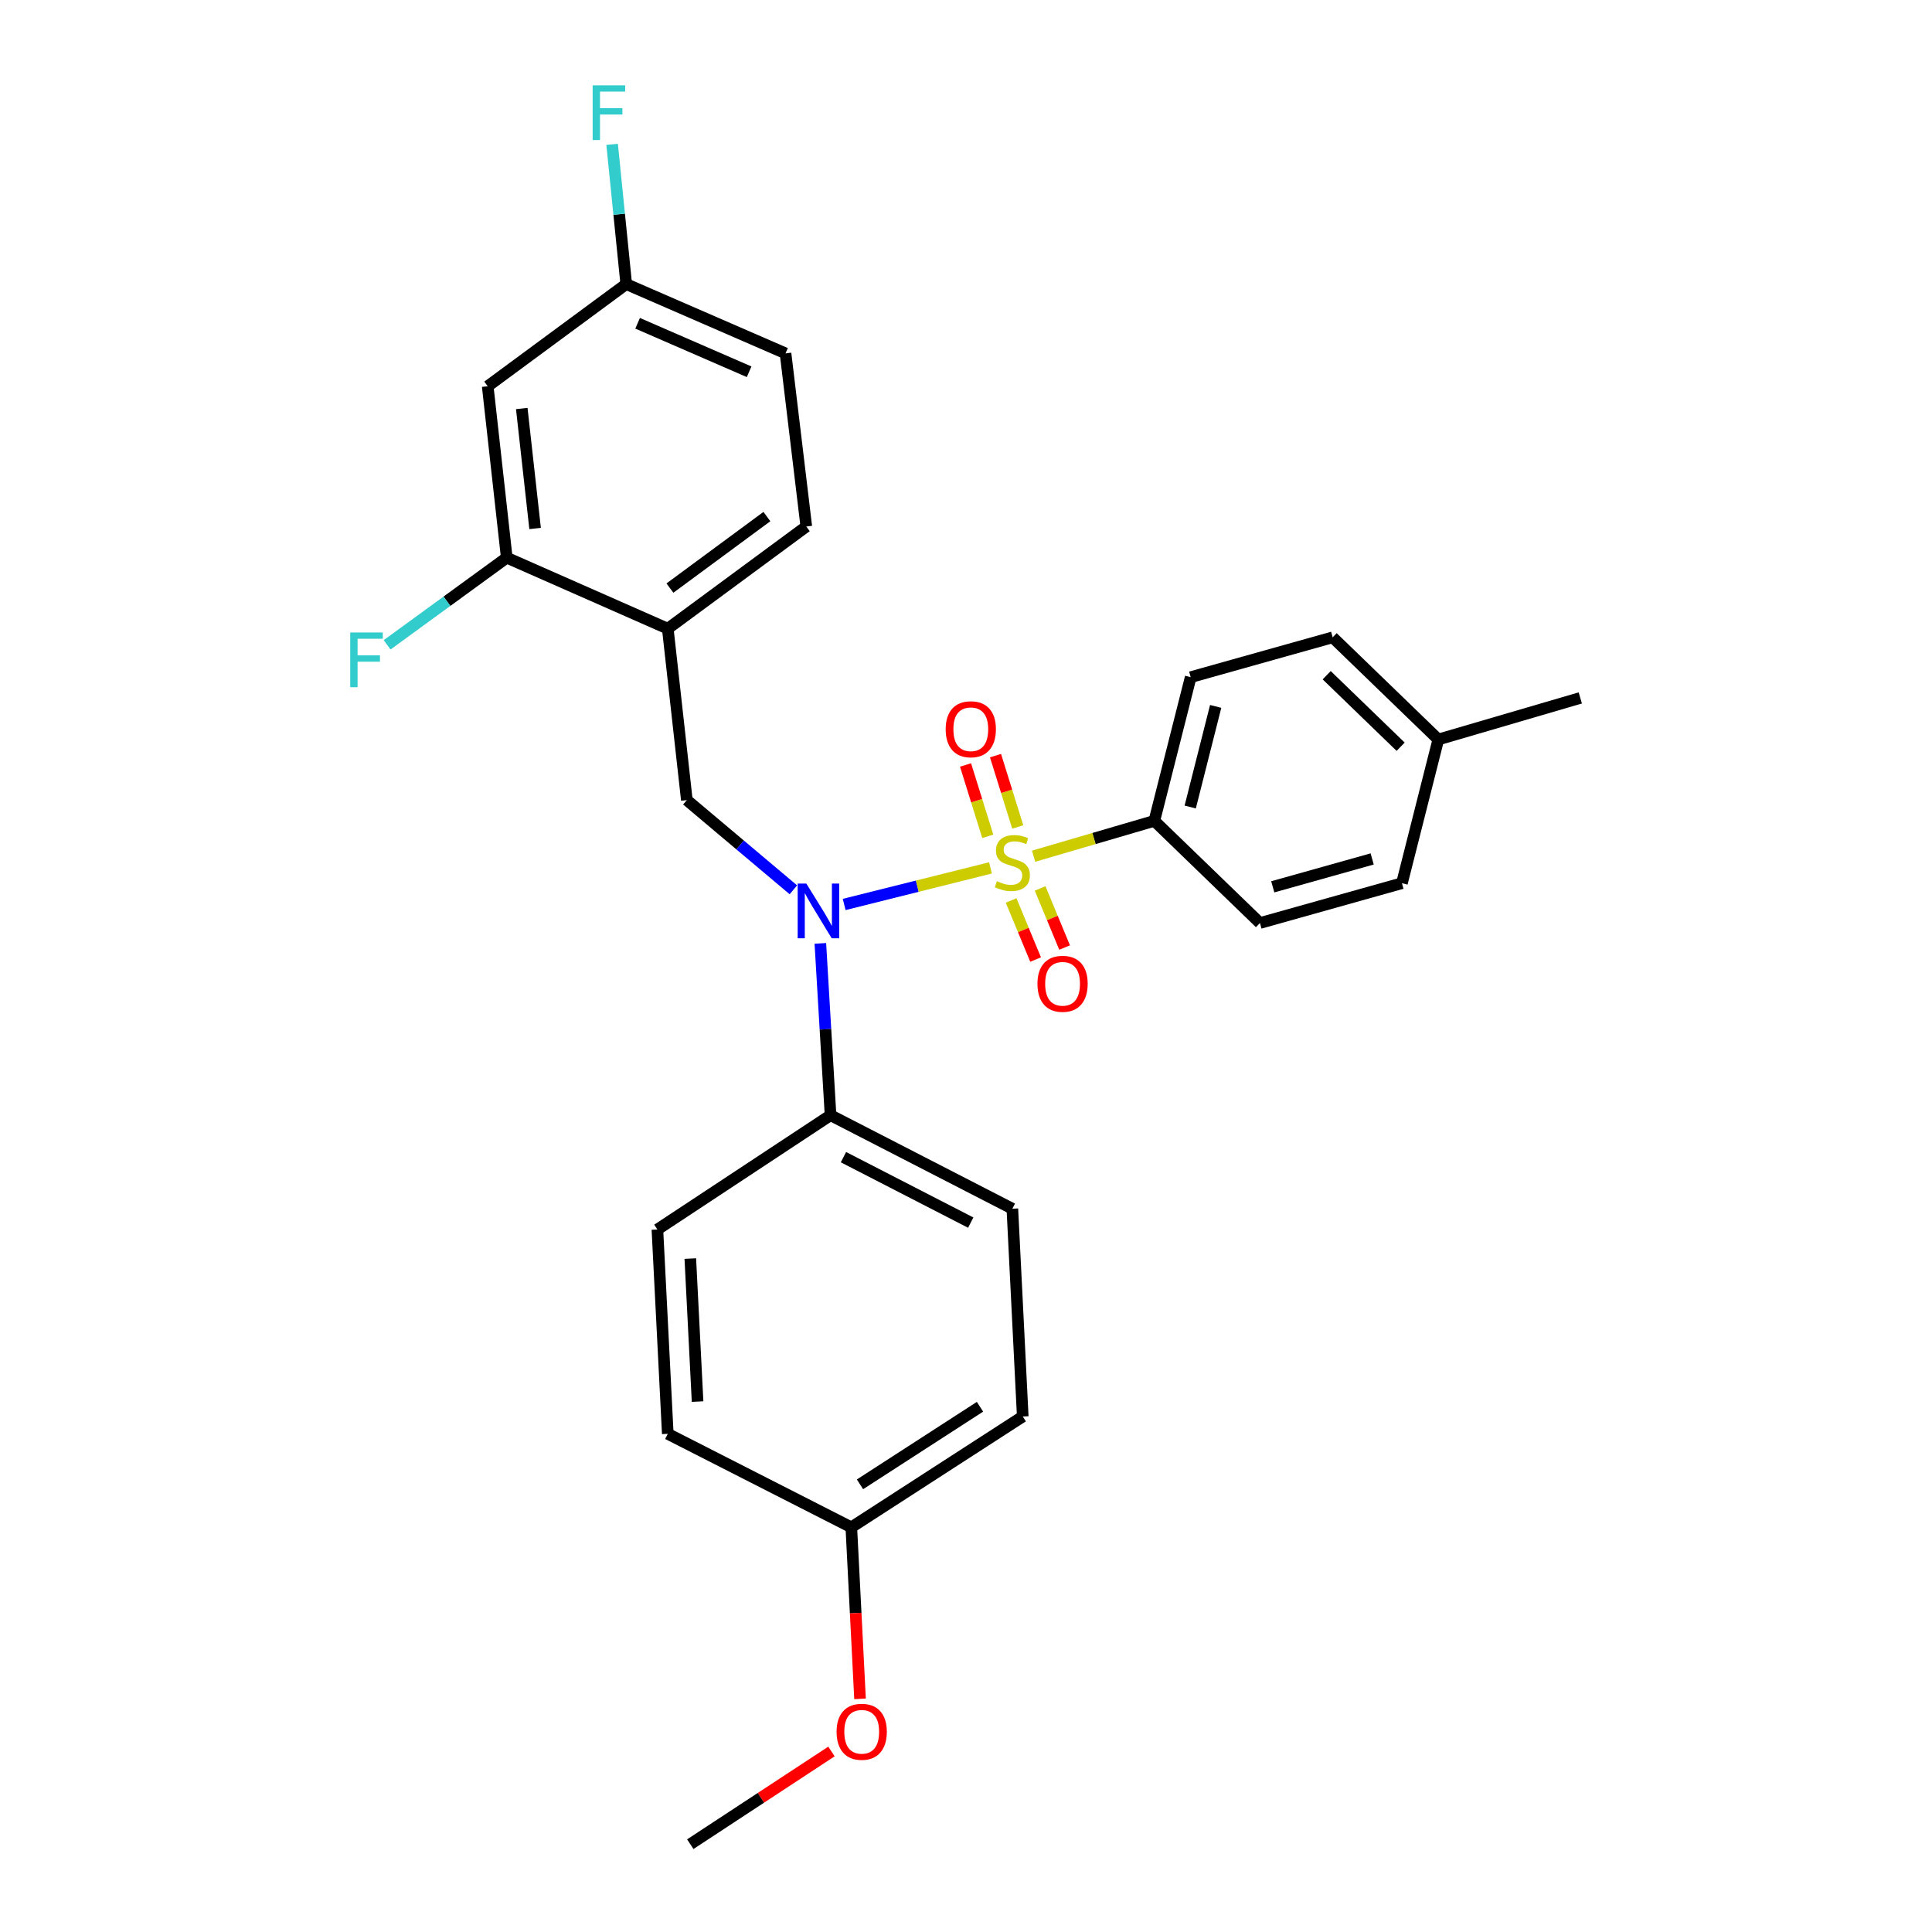 <?xml version='1.0' encoding='iso-8859-1'?>
<svg version='1.1' baseProfile='full'
              xmlns='http://www.w3.org/2000/svg'
                      xmlns:rdkit='http://www.rdkit.org/xml'
                      xmlns:xlink='http://www.w3.org/1999/xlink'
                  xml:space='preserve'
width='1000px' height='1000px' viewBox='0 0 1000 1000'>
<!-- END OF HEADER -->
<rect style='opacity:1.0;fill:#FFFFFF;stroke:none' width='1000' height='1000' x='0' y='0'> </rect>
<path class='bond-0' d='M 355.507,414.127 L 345.64,325.402' style='fill:none;fill-rule:evenodd;stroke:#000000;stroke-width:6px;stroke-linecap:butt;stroke-linejoin:miter;stroke-opacity:1' />
<path class='bond-1' d='M 355.507,414.127 L 383.077,437.345' style='fill:none;fill-rule:evenodd;stroke:#000000;stroke-width:6px;stroke-linecap:butt;stroke-linejoin:miter;stroke-opacity:1' />
<path class='bond-1' d='M 383.077,437.345 L 410.648,460.564' style='fill:none;fill-rule:evenodd;stroke:#0000FF;stroke-width:6px;stroke-linecap:butt;stroke-linejoin:miter;stroke-opacity:1' />
<path class='bond-2' d='M 424.611,488.292 L 427.249,532.762' style='fill:none;fill-rule:evenodd;stroke:#0000FF;stroke-width:6px;stroke-linecap:butt;stroke-linejoin:miter;stroke-opacity:1' />
<path class='bond-2' d='M 427.249,532.762 L 429.888,577.233' style='fill:none;fill-rule:evenodd;stroke:#000000;stroke-width:6px;stroke-linecap:butt;stroke-linejoin:miter;stroke-opacity:1' />
<path class='bond-3' d='M 436.941,468.151 L 474.805,458.685' style='fill:none;fill-rule:evenodd;stroke:#0000FF;stroke-width:6px;stroke-linecap:butt;stroke-linejoin:miter;stroke-opacity:1' />
<path class='bond-3' d='M 474.805,458.685 L 512.669,449.219' style='fill:none;fill-rule:evenodd;stroke:#CCCC00;stroke-width:6px;stroke-linecap:butt;stroke-linejoin:miter;stroke-opacity:1' />
<path class='bond-4' d='M 597.48,424.878 L 616.301,350.496' style='fill:none;fill-rule:evenodd;stroke:#000000;stroke-width:6px;stroke-linecap:butt;stroke-linejoin:miter;stroke-opacity:1' />
<path class='bond-4' d='M 616.055,417.706 L 629.23,365.639' style='fill:none;fill-rule:evenodd;stroke:#000000;stroke-width:6px;stroke-linecap:butt;stroke-linejoin:miter;stroke-opacity:1' />
<path class='bond-5' d='M 597.48,424.878 L 652.147,477.757' style='fill:none;fill-rule:evenodd;stroke:#000000;stroke-width:6px;stroke-linecap:butt;stroke-linejoin:miter;stroke-opacity:1' />
<path class='bond-6' d='M 597.48,424.878 L 566.233,434.024' style='fill:none;fill-rule:evenodd;stroke:#000000;stroke-width:6px;stroke-linecap:butt;stroke-linejoin:miter;stroke-opacity:1' />
<path class='bond-6' d='M 566.233,434.024 L 534.987,443.17' style='fill:none;fill-rule:evenodd;stroke:#CCCC00;stroke-width:6px;stroke-linecap:butt;stroke-linejoin:miter;stroke-opacity:1' />
<path class='bond-7' d='M 526.784,428.044 L 521.028,409.577' style='fill:none;fill-rule:evenodd;stroke:#CCCC00;stroke-width:6px;stroke-linecap:butt;stroke-linejoin:miter;stroke-opacity:1' />
<path class='bond-7' d='M 521.028,409.577 L 515.272,391.111' style='fill:none;fill-rule:evenodd;stroke:#FF0000;stroke-width:6px;stroke-linecap:butt;stroke-linejoin:miter;stroke-opacity:1' />
<path class='bond-7' d='M 511.272,432.879 L 505.516,414.413' style='fill:none;fill-rule:evenodd;stroke:#CCCC00;stroke-width:6px;stroke-linecap:butt;stroke-linejoin:miter;stroke-opacity:1' />
<path class='bond-7' d='M 505.516,414.413 L 499.76,395.946' style='fill:none;fill-rule:evenodd;stroke:#FF0000;stroke-width:6px;stroke-linecap:butt;stroke-linejoin:miter;stroke-opacity:1' />
<path class='bond-8' d='M 523.354,466.075 L 529.69,481.37' style='fill:none;fill-rule:evenodd;stroke:#CCCC00;stroke-width:6px;stroke-linecap:butt;stroke-linejoin:miter;stroke-opacity:1' />
<path class='bond-8' d='M 529.69,481.37 L 536.026,496.665' style='fill:none;fill-rule:evenodd;stroke:#FF0000;stroke-width:6px;stroke-linecap:butt;stroke-linejoin:miter;stroke-opacity:1' />
<path class='bond-8' d='M 538.365,459.857 L 544.701,475.152' style='fill:none;fill-rule:evenodd;stroke:#CCCC00;stroke-width:6px;stroke-linecap:butt;stroke-linejoin:miter;stroke-opacity:1' />
<path class='bond-8' d='M 544.701,475.152 L 551.037,490.447' style='fill:none;fill-rule:evenodd;stroke:#FF0000;stroke-width:6px;stroke-linecap:butt;stroke-linejoin:miter;stroke-opacity:1' />
<path class='bond-9' d='M 616.301,350.496 L 689.788,329.879' style='fill:none;fill-rule:evenodd;stroke:#000000;stroke-width:6px;stroke-linecap:butt;stroke-linejoin:miter;stroke-opacity:1' />
<path class='bond-10' d='M 652.147,477.757 L 725.643,457.14' style='fill:none;fill-rule:evenodd;stroke:#000000;stroke-width:6px;stroke-linecap:butt;stroke-linejoin:miter;stroke-opacity:1' />
<path class='bond-10' d='M 658.782,459.02 L 710.23,444.588' style='fill:none;fill-rule:evenodd;stroke:#000000;stroke-width:6px;stroke-linecap:butt;stroke-linejoin:miter;stroke-opacity:1' />
<path class='bond-11' d='M 689.788,329.879 L 744.464,382.758' style='fill:none;fill-rule:evenodd;stroke:#000000;stroke-width:6px;stroke-linecap:butt;stroke-linejoin:miter;stroke-opacity:1' />
<path class='bond-11' d='M 686.694,349.491 L 724.967,386.506' style='fill:none;fill-rule:evenodd;stroke:#000000;stroke-width:6px;stroke-linecap:butt;stroke-linejoin:miter;stroke-opacity:1' />
<path class='bond-12' d='M 429.888,577.233 L 340.269,636.385' style='fill:none;fill-rule:evenodd;stroke:#000000;stroke-width:6px;stroke-linecap:butt;stroke-linejoin:miter;stroke-opacity:1' />
<path class='bond-13' d='M 429.888,577.233 L 523.992,625.635' style='fill:none;fill-rule:evenodd;stroke:#000000;stroke-width:6px;stroke-linecap:butt;stroke-linejoin:miter;stroke-opacity:1' />
<path class='bond-13' d='M 436.572,598.942 L 502.445,632.823' style='fill:none;fill-rule:evenodd;stroke:#000000;stroke-width:6px;stroke-linecap:butt;stroke-linejoin:miter;stroke-opacity:1' />
<path class='bond-14' d='M 440.639,790.537 L 529.372,733.18' style='fill:none;fill-rule:evenodd;stroke:#000000;stroke-width:6px;stroke-linecap:butt;stroke-linejoin:miter;stroke-opacity:1' />
<path class='bond-14' d='M 445.128,768.288 L 507.242,728.138' style='fill:none;fill-rule:evenodd;stroke:#000000;stroke-width:6px;stroke-linecap:butt;stroke-linejoin:miter;stroke-opacity:1' />
<path class='bond-15' d='M 440.639,790.537 L 442.897,834.928' style='fill:none;fill-rule:evenodd;stroke:#000000;stroke-width:6px;stroke-linecap:butt;stroke-linejoin:miter;stroke-opacity:1' />
<path class='bond-15' d='M 442.897,834.928 L 445.155,879.319' style='fill:none;fill-rule:evenodd;stroke:#FF0000;stroke-width:6px;stroke-linecap:butt;stroke-linejoin:miter;stroke-opacity:1' />
<path class='bond-16' d='M 440.639,790.537 L 345.64,742.144' style='fill:none;fill-rule:evenodd;stroke:#000000;stroke-width:6px;stroke-linecap:butt;stroke-linejoin:miter;stroke-opacity:1' />
<path class='bond-17' d='M 340.269,636.385 L 345.64,742.144' style='fill:none;fill-rule:evenodd;stroke:#000000;stroke-width:6px;stroke-linecap:butt;stroke-linejoin:miter;stroke-opacity:1' />
<path class='bond-17' d='M 357.302,651.425 L 361.062,725.456' style='fill:none;fill-rule:evenodd;stroke:#000000;stroke-width:6px;stroke-linecap:butt;stroke-linejoin:miter;stroke-opacity:1' />
<path class='bond-18' d='M 417.34,272.523 L 345.64,325.402' style='fill:none;fill-rule:evenodd;stroke:#000000;stroke-width:6px;stroke-linecap:butt;stroke-linejoin:miter;stroke-opacity:1' />
<path class='bond-18' d='M 396.941,267.378 L 346.751,304.393' style='fill:none;fill-rule:evenodd;stroke:#000000;stroke-width:6px;stroke-linecap:butt;stroke-linejoin:miter;stroke-opacity:1' />
<path class='bond-19' d='M 417.34,272.523 L 406.589,182.904' style='fill:none;fill-rule:evenodd;stroke:#000000;stroke-width:6px;stroke-linecap:butt;stroke-linejoin:miter;stroke-opacity:1' />
<path class='bond-20' d='M 345.64,325.402 L 262.295,288.654' style='fill:none;fill-rule:evenodd;stroke:#000000;stroke-width:6px;stroke-linecap:butt;stroke-linejoin:miter;stroke-opacity:1' />
<path class='bond-21' d='M 406.589,182.904 L 324.138,147.05' style='fill:none;fill-rule:evenodd;stroke:#000000;stroke-width:6px;stroke-linecap:butt;stroke-linejoin:miter;stroke-opacity:1' />
<path class='bond-21' d='M 387.742,192.426 L 330.026,167.328' style='fill:none;fill-rule:evenodd;stroke:#000000;stroke-width:6px;stroke-linecap:butt;stroke-linejoin:miter;stroke-opacity:1' />
<path class='bond-22' d='M 262.295,288.654 L 252.438,199.929' style='fill:none;fill-rule:evenodd;stroke:#000000;stroke-width:6px;stroke-linecap:butt;stroke-linejoin:miter;stroke-opacity:1' />
<path class='bond-22' d='M 276.966,273.551 L 270.066,211.443' style='fill:none;fill-rule:evenodd;stroke:#000000;stroke-width:6px;stroke-linecap:butt;stroke-linejoin:miter;stroke-opacity:1' />
<path class='bond-23' d='M 262.295,288.654 L 231.331,311.209' style='fill:none;fill-rule:evenodd;stroke:#000000;stroke-width:6px;stroke-linecap:butt;stroke-linejoin:miter;stroke-opacity:1' />
<path class='bond-23' d='M 231.331,311.209 L 200.367,333.764' style='fill:none;fill-rule:evenodd;stroke:#33CCCC;stroke-width:6px;stroke-linecap:butt;stroke-linejoin:miter;stroke-opacity:1' />
<path class='bond-24' d='M 324.138,147.05 L 252.438,199.929' style='fill:none;fill-rule:evenodd;stroke:#000000;stroke-width:6px;stroke-linecap:butt;stroke-linejoin:miter;stroke-opacity:1' />
<path class='bond-25' d='M 324.138,147.05 L 320.484,110.882' style='fill:none;fill-rule:evenodd;stroke:#000000;stroke-width:6px;stroke-linecap:butt;stroke-linejoin:miter;stroke-opacity:1' />
<path class='bond-25' d='M 320.484,110.882 L 316.83,74.714' style='fill:none;fill-rule:evenodd;stroke:#33CCCC;stroke-width:6px;stroke-linecap:butt;stroke-linejoin:miter;stroke-opacity:1' />
<path class='bond-26' d='M 523.992,625.635 L 529.372,733.18' style='fill:none;fill-rule:evenodd;stroke:#000000;stroke-width:6px;stroke-linecap:butt;stroke-linejoin:miter;stroke-opacity:1' />
<path class='bond-27' d='M 430.365,906.565 L 393.829,930.555' style='fill:none;fill-rule:evenodd;stroke:#FF0000;stroke-width:6px;stroke-linecap:butt;stroke-linejoin:miter;stroke-opacity:1' />
<path class='bond-27' d='M 393.829,930.555 L 357.294,954.545' style='fill:none;fill-rule:evenodd;stroke:#000000;stroke-width:6px;stroke-linecap:butt;stroke-linejoin:miter;stroke-opacity:1' />
<path class='bond-28' d='M 725.643,457.14 L 744.464,382.758' style='fill:none;fill-rule:evenodd;stroke:#000000;stroke-width:6px;stroke-linecap:butt;stroke-linejoin:miter;stroke-opacity:1' />
<path class='bond-29' d='M 744.464,382.758 L 817.952,361.247' style='fill:none;fill-rule:evenodd;stroke:#000000;stroke-width:6px;stroke-linecap:butt;stroke-linejoin:miter;stroke-opacity:1' />
<path  class='atom-1' d='M 417.354 457.323
L 426.634 472.323
Q 427.554 473.803, 429.034 476.483
Q 430.514 479.163, 430.594 479.323
L 430.594 457.323
L 434.354 457.323
L 434.354 485.643
L 430.474 485.643
L 420.514 469.243
Q 419.354 467.323, 418.114 465.123
Q 416.914 462.923, 416.554 462.243
L 416.554 485.643
L 412.874 485.643
L 412.874 457.323
L 417.354 457.323
' fill='#0000FF'/>
<path  class='atom-3' d='M 515.992 456.109
Q 516.312 456.229, 517.632 456.789
Q 518.952 457.349, 520.392 457.709
Q 521.872 458.029, 523.312 458.029
Q 525.992 458.029, 527.552 456.749
Q 529.112 455.429, 529.112 453.149
Q 529.112 451.589, 528.312 450.629
Q 527.552 449.669, 526.352 449.149
Q 525.152 448.629, 523.152 448.029
Q 520.632 447.269, 519.112 446.549
Q 517.632 445.829, 516.552 444.309
Q 515.512 442.789, 515.512 440.229
Q 515.512 436.669, 517.912 434.469
Q 520.352 432.269, 525.152 432.269
Q 528.432 432.269, 532.152 433.829
L 531.232 436.909
Q 527.832 435.509, 525.272 435.509
Q 522.512 435.509, 520.992 436.669
Q 519.472 437.789, 519.512 439.749
Q 519.512 441.269, 520.272 442.189
Q 521.072 443.109, 522.192 443.629
Q 523.352 444.149, 525.272 444.749
Q 527.832 445.549, 529.352 446.349
Q 530.872 447.149, 531.952 448.789
Q 533.072 450.389, 533.072 453.149
Q 533.072 457.069, 530.432 459.189
Q 527.832 461.269, 523.472 461.269
Q 520.952 461.269, 519.032 460.709
Q 517.152 460.189, 514.912 459.269
L 515.992 456.109
' fill='#CCCC00'/>
<path  class='atom-4' d='M 489.482 377.458
Q 489.482 370.658, 492.842 366.858
Q 496.202 363.058, 502.482 363.058
Q 508.762 363.058, 512.122 366.858
Q 515.482 370.658, 515.482 377.458
Q 515.482 384.338, 512.082 388.258
Q 508.682 392.138, 502.482 392.138
Q 496.242 392.138, 492.842 388.258
Q 489.482 384.378, 489.482 377.458
M 502.482 388.938
Q 506.802 388.938, 509.122 386.058
Q 511.482 383.138, 511.482 377.458
Q 511.482 371.898, 509.122 369.098
Q 506.802 366.258, 502.482 366.258
Q 498.162 366.258, 495.802 369.058
Q 493.482 371.858, 493.482 377.458
Q 493.482 383.178, 495.802 386.058
Q 498.162 388.938, 502.482 388.938
' fill='#FF0000'/>
<path  class='atom-5' d='M 536.981 509.205
Q 536.981 502.405, 540.341 498.605
Q 543.701 494.805, 549.981 494.805
Q 556.261 494.805, 559.621 498.605
Q 562.981 502.405, 562.981 509.205
Q 562.981 516.085, 559.581 520.005
Q 556.181 523.885, 549.981 523.885
Q 543.741 523.885, 540.341 520.005
Q 536.981 516.125, 536.981 509.205
M 549.981 520.685
Q 554.301 520.685, 556.621 517.805
Q 558.981 514.885, 558.981 509.205
Q 558.981 503.645, 556.621 500.845
Q 554.301 498.005, 549.981 498.005
Q 545.661 498.005, 543.301 500.805
Q 540.981 503.605, 540.981 509.205
Q 540.981 514.925, 543.301 517.805
Q 545.661 520.685, 549.981 520.685
' fill='#FF0000'/>
<path  class='atom-18' d='M 306.755 44.165
L 323.595 44.165
L 323.595 47.405
L 310.555 47.405
L 310.555 56.005
L 322.155 56.005
L 322.155 59.285
L 310.555 59.285
L 310.555 72.485
L 306.755 72.485
L 306.755 44.165
' fill='#33CCCC'/>
<path  class='atom-19' d='M 181.282 327.373
L 198.122 327.373
L 198.122 330.613
L 185.082 330.613
L 185.082 339.213
L 196.682 339.213
L 196.682 342.493
L 185.082 342.493
L 185.082 355.693
L 181.282 355.693
L 181.282 327.373
' fill='#33CCCC'/>
<path  class='atom-23' d='M 433.019 896.366
Q 433.019 889.566, 436.379 885.766
Q 439.739 881.966, 446.019 881.966
Q 452.299 881.966, 455.659 885.766
Q 459.019 889.566, 459.019 896.366
Q 459.019 903.246, 455.619 907.166
Q 452.219 911.046, 446.019 911.046
Q 439.779 911.046, 436.379 907.166
Q 433.019 903.286, 433.019 896.366
M 446.019 907.846
Q 450.339 907.846, 452.659 904.966
Q 455.019 902.046, 455.019 896.366
Q 455.019 890.806, 452.659 888.006
Q 450.339 885.166, 446.019 885.166
Q 441.699 885.166, 439.339 887.966
Q 437.019 890.766, 437.019 896.366
Q 437.019 902.086, 439.339 904.966
Q 441.699 907.846, 446.019 907.846
' fill='#FF0000'/>
</svg>
